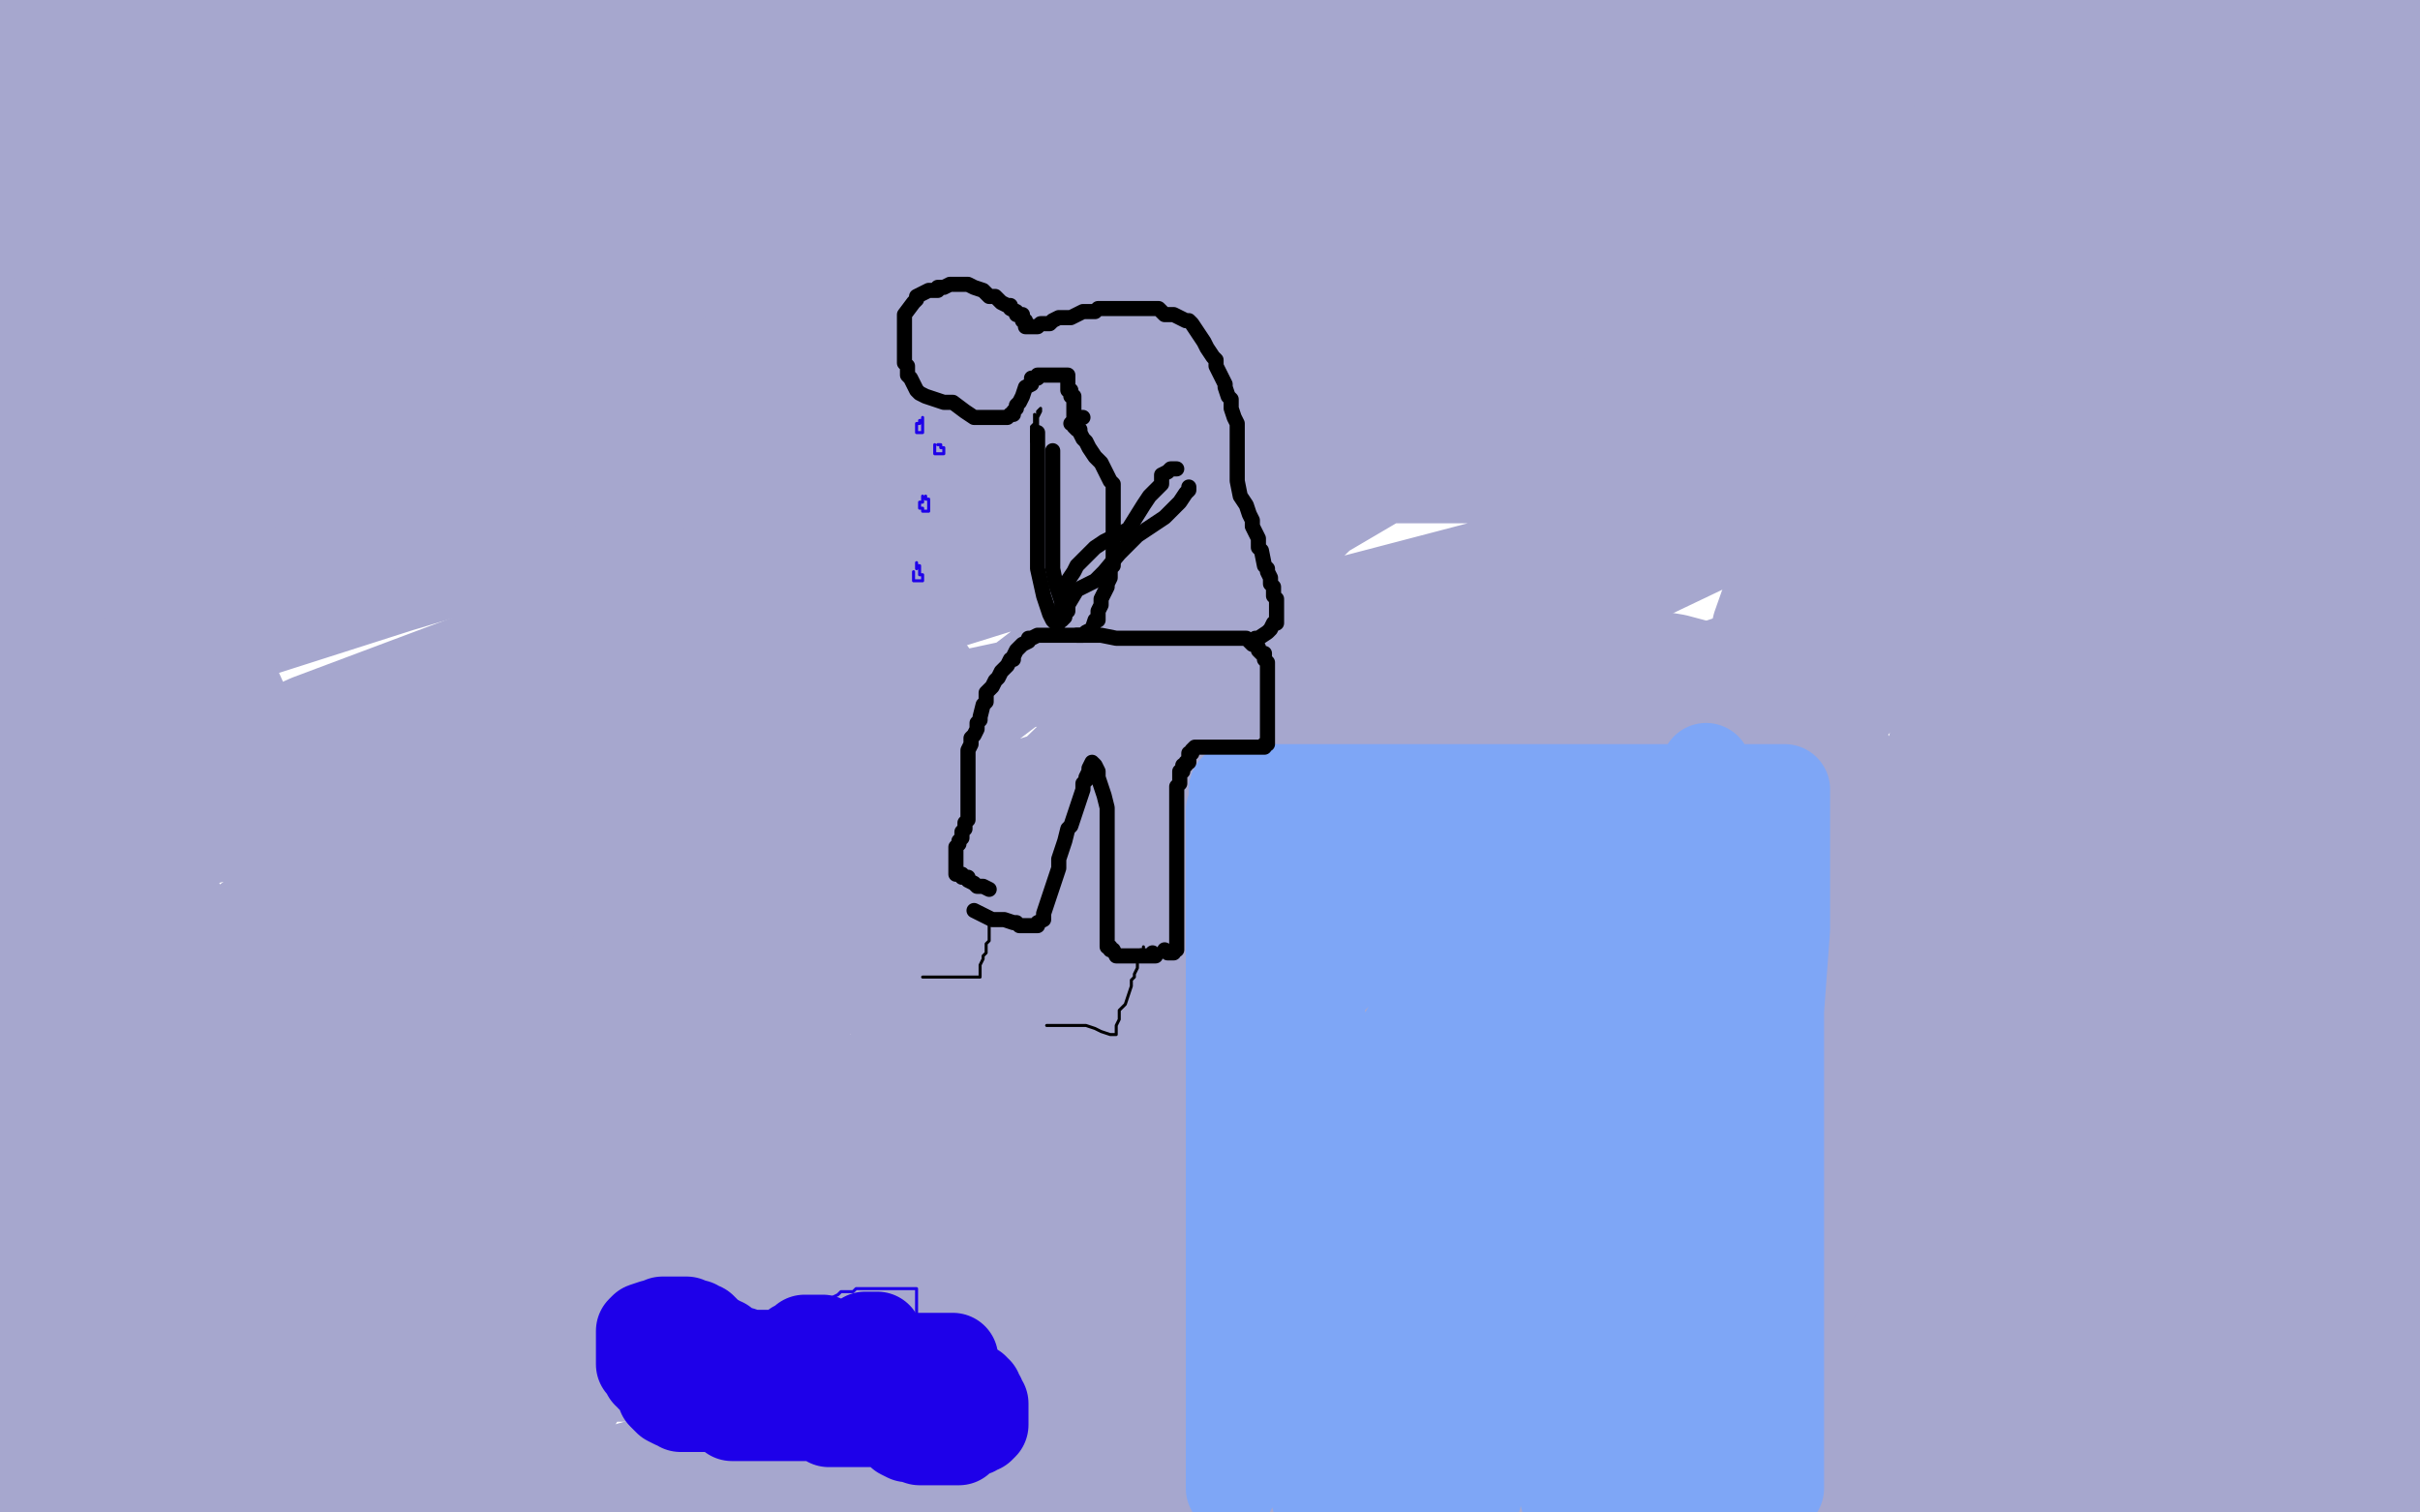 <?xml version="1.0" standalone="no"?>
<!DOCTYPE svg PUBLIC "-//W3C//DTD SVG 1.1//EN"
"http://www.w3.org/Graphics/SVG/1.1/DTD/svg11.dtd">

<svg width="800" height="500" version="1.1" xmlns="http://www.w3.org/2000/svg" xmlns:xlink="http://www.w3.org/1999/xlink" style="stroke-antialiasing: false"><desc>This SVG has been created on https://colorillo.com/</desc><rect x='0' y='0' width='800' height='500' style='fill: rgb(255,255,255); stroke-width:0' /><polyline points="754,287 749,287 749,287 737,287 737,287 714,286 714,286 636,286 636,286 542,286 542,286 500,286 500,286 438,305 438,305 420,313 402,329 398,340 398,344 399,346 416,346 462,329 504,301 590,241 652,172 670,142 674,119 651,108 612,108 500,133 437,170 345,259 303,333 301,355 309,359 406,337 465,316 521,295 607,238 633,215 641,190 607,170 497,158 425,158 292,196 245,226 216,268 229,282 255,285 365,275 519,236 591,212 692,159 702,131 689,122 589,111 465,142 402,176 293,259 242,301 239,307 242,308 310,289 371,268 498,207 614,132 662,92 662,84 620,73 562,73 395,84 256,152 213,195 183,246 199,264 230,266 337,260 462,220 526,199 612,158 612,144 586,135 436,135 232,164 132,194 13,232 33,245 88,245 263,242 361,221 510,182 574,158 574,156 538,154 477,154 327,182 218,217 178,233 179,233 191,233 283,209 344,190 469,148 572,113 590,107 584,105 472,106 363,113 105,127 140,166 258,145 488,100 584,82 687,50 688,44 663,44 508,44 285,71 190,84 52,116 22,125 13,128 58,128 238,122 345,101 537,60 650,29 659,26 632,26 451,36 331,50 91,81 172,120 372,81 406,70 423,64 432,56 429,55 397,54 283,54 95,60 318,96 380,93 418,88 426,86 391,86 338,86 219,86 114,86 86,86 77,86 88,83 114,75 211,62 318,38 359,28 375,23 360,23 312,24 190,24 74,24 21,24" style="fill: none; stroke: #a6a7ce; stroke-width: 30; stroke-linejoin: round; stroke-linecap: round; stroke-antialiasing: false; stroke-antialias: 0; opacity: 1.0"/>
<polyline points="705,33 707,33 707,33 710,33 710,33 717,33 717,33 721,33 721,33 724,33 724,33 726,33 726,33 729,33 729,33 734,33 734,33 752,33 773,33 778,32 785,28 785,26 784,24 779,23" style="fill: none; stroke: #a6a7ce; stroke-width: 30; stroke-linejoin: round; stroke-linecap: round; stroke-antialiasing: false; stroke-antialias: 0; opacity: 1.0"/>
<polyline points="779,23 774,22 762,20 743,20 729,20 693,20 657,20 635,20" style="fill: none; stroke: #a6a7ce; stroke-width: 30; stroke-linejoin: round; stroke-linecap: round; stroke-antialiasing: false; stroke-antialias: 0; opacity: 1.0"/>
<polyline points="635,20 634,20 638,20 653,20 672,20 714,20 734,20 767,20" style="fill: none; stroke: #a6a7ce; stroke-width: 30; stroke-linejoin: round; stroke-linecap: round; stroke-antialiasing: false; stroke-antialias: 0; opacity: 1.0"/>
<polyline points="767,20 782,20 783,20 780,20 772,20 753,20 717,20" style="fill: none; stroke: #a6a7ce; stroke-width: 30; stroke-linejoin: round; stroke-linecap: round; stroke-antialiasing: false; stroke-antialias: 0; opacity: 1.0"/>
<polyline points="717,20 612,20 553,20 465,20 446,20 450,20 455,18 467,16" style="fill: none; stroke: #a6a7ce; stroke-width: 30; stroke-linejoin: round; stroke-linecap: round; stroke-antialiasing: false; stroke-antialias: 0; opacity: 1.0"/>
<polyline points="467,16 483,15 498,15 524,15 535,15 526,15 499,15 454,15 396,15 277,15 210,15 203,14 208,14 225,14 297,14 372,14 406,14 435,14 436,14 432,14 398,14 373,14 355,14 354,15 360,15 372,15 427,15 469,16 558,16 616,16 627,16 626,16 559,16 501,16 321,16 155,15 97,15 19,13 2,12 1,11 5,10 53,10 109,10 233,10 352,10 399,10 445,10 447,10 438,10 370,10 251,10 193,10 84,10 39,10 36,10 39,10 47,10 99,10 138,10 227,10 308,10 338,10 366,10 367,10 366,10 314,10 275,10 236,10 155,10 97,10 84,8 82,8 113,8 157,8 304,8 481,8 558,8 688,8 780,8 799,11 796,11 792,11 787,12 783,12 778,12 773,13 772,13 770,13 768,13 766,13 764,13 763,13 762,13 763,13 763,13 764,13 764,13 766,13 766,13 769,13 769,13 771,13 771,13 774,13 774,13 780,12 780,12 788,12 788,12 793,12 798,14 790,34 790,31 790,27 790,25 790,23 792,23 792,22 791,20 791,19 790,18 790,17 790,16 789,16 789,15 789,14 789,13 789,11 789,10 791,9 791,8" style="fill: none; stroke: #a6a7ce; stroke-width: 30; stroke-linejoin: round; stroke-linecap: round; stroke-antialiasing: false; stroke-antialias: 0; opacity: 1.0"/>
<polyline points="793,8 793,9 793,9 793,10 793,10 793,12 793,12 794,18 794,18 794,22 798,34 799,44 799,49 799,62 799,74 799,78 799,85 799,90 799,91 798,94 796,98 795,99 793,105 790,111 790,115 790,126 790,141 790,148 790,167 790,187 790,198 790,221 790,246 790,259 790,280 789,292 788,298 788,310 788,320 788,324 788,333 788,340 787,343 787,349 787,356 787,359 786,369 786,379 786,384 786,394 786,410 786,417 786,432 786,440 786,442 786,445 786,448 786,450 786,454 786,456 786,461 785,466 785,467 785,468 785,469 785,471 785,473 785,474 785,475 785,476 785,477 785,478 785,479 785,480 785,481 785,483 786,487 786,489 786,492 787,493 787,494 787,495 787,496 788,496 788,497 789,497 790,497 791,497 788,497 783,497 776,497 769,497 764,497 753,497 744,497 741,497 737,497 736,497 734,497 732,497 729,497 720,497 706,497 699,497 681,497 667,497 658,497 639,497 621,497 611,497 594,497 575,497 563,496 539,496 515,496 502,496 481,496 462,496 452,496 430,494 411,494 400,494 380,494 359,494 351,494 333,494 325,494 307,494 290,494 281,494 264,494 250,494 244,494 232,494 218,494 211,494 197,494 189,494 186,494 182,494 175,492 169,490 166,490 159,490 154,490 150,490 141,489 133,486 114,480 95,479 88,479 79,479 73,479 72,479 70,479 68,479 66,480 60,482 53,485 49,485 43,486 39,487 37,488 36,488 36,489 35,490 32,490 27,492 24,492 18,492 13,492 11,492 8,492 2,492 183,479 177,479 171,479 164,479 153,479 149,479 148,479 149,480 150,481 152,483 155,487 157,491 159,492 159,493 160,493 160,494 160,495 160,496 159,497 157,497 156,497 156,498 154,499 69,483 70,484 73,485 76,486 80,487 82,487 84,488 85,488 86,488 86,489 91,490 93,490 99,490 102,490" style="fill: none; stroke: #a6a7ce; stroke-width: 30; stroke-linejoin: round; stroke-linecap: round; stroke-antialiasing: false; stroke-antialias: 0; opacity: 1.0"/>
<polyline points="99,490 97,491 95,491 93,491 89,491 85,491 84,491 83,491 76,490 72,488 60,484 49,480 45,477 40,476 38,475 37,475 35,475 33,474 31,473 28,472 21,471 18,471 14,471 14,472 14,473 13,473 13,475 13,476 13,477 13,475 13,473 13,470 13,466 11,460 9,456 6,446 5,442 2,435 2,429 2,427 2,422 0,417 0,415 0,410 0,403 0,400 0,394 0,388 0,384 0,377 0,368 0,363 0,356 0,347 0,341 4,326 6,314 6,308 7,299 8,293 9,291 9,282 9,269 9,263 9,252 12,243 12,240 14,231 16,219 17,212 20,202 24,193 25,188 27,180 31,171 33,164 34,150 34,143 34,131 34,121 34,118 34,111 34,101 34,90 34,83 31,75 31,69 31,64 31,58 31,54 31,48 29,41 28,38 27,34 26,32 26,31 25,30 24,30 21,28 18,27 16,26 14,25 13,25 12,27 11,32 9,37 6,47 3,63 3,71 3,89 3,98 2,116 1,136 1,145 1,159 1,164 1,180 1,193 1,210 1,219 1,238 1,255 1,262 1,274 1,281 1,295 1,314 1,325 1,351 1,355 1,362 1,365 1,377 1,385 1,401 3,409 4,411 4,414 4,418 5,422 6,432 9,441 10,445 10,446 12,449 15,454 19,460 23,463 27,466 33,466 36,466 38,466 45,464 52,462 56,461 63,458 70,458 85,458 96,462 130,472 146,476 181,484 217,492 236,497 686,493 687,492 687,491 688,491 689,491 696,489" style="fill: none; stroke: #a6a7ce; stroke-width: 30; stroke-linejoin: round; stroke-linecap: round; stroke-antialiasing: false; stroke-antialias: 0; opacity: 1.0"/>
<polyline points="742,479 742,478 739,477 723,472 681,466 639,466 556,466 464,466 373,466 331,466 275,466 249,463 246,463 250,463 265,465 297,466 333,466 446,466 574,466 643,466 767,466 409,411 370,411 358,409 356,408 356,407 362,407 399,407 425,407 478,407 506,413 514,414 514,415 519,416 533,416" style="fill: none; stroke: #a6a7ce; stroke-width: 30; stroke-linejoin: round; stroke-linecap: round; stroke-antialiasing: false; stroke-antialias: 0; opacity: 1.0"/>
<polyline points="574,419 571,419 571,419 559,419 559,419 538,419 538,419 507,419 405,419 344,419 186,421 94,432 87,435 86,435 128,435 172,435 289,435 411,435 466,435 531,437 547,438 548,438 537,438 485,438 446,438 338,438 262,439 250,444 257,447 325,453 384,453 514,453 627,453 661,453 670,454 643,454 598,454 482,454 407,454 393,454 389,454 408,449 439,449 531,445 615,430 639,421 647,418 617,417 559,417 374,417 219,417 180,417 164,418 189,418 230,418 349,418 482,418 540,418 627,418 638,421 633,423 545,423 359,415 268,415 162,415 149,411 160,410 253,407 327,407 513,405 635,403 652,403 654,403 586,407 420,409 340,409 226,409 204,409 201,407 257,403 315,401 489,401 638,401 688,401 716,403 702,409 583,409 484,409 293,409 230,409 180,409 195,402 237,401 381,401 560,401 632,401 694,401 690,403 665,405 521,405 328,405 242,405 139,405 133,404 153,397 270,395 455,395 613,395 663,395 687,395 673,397 632,397 466,397 369,397 220,397 180,397 182,398 232,398 343,395 415,393 526,393 558,393 549,393 527,393 435,393 393,393 356,390 354,386 373,378 457,351 576,332 638,328 698,315 703,312 696,310 609,310 443,310 357,310 227,310 135,310 123,310 127,309 199,307 262,307 428,307 588,307 649,307 716,307 720,307 709,307 613,316 468,349 396,364 283,378 244,378 243,378 253,374 275,367 352,349 427,340 458,330 507,312 535,300 540,293 541,282 530,276 493,276 461,276 398,305 371,330 320,400 284,453 281,465 281,468 306,449 334,418 391,337 431,261 441,233 450,203 451,199 450,199 431,227 408,266 347,360 285,422 273,431 271,433 271,426 287,373 297,342 316,280 316,243 311,227 299,210 286,208 281,217 256,296 213,421 187,470 19,96 20,96 22,96 23,96 24,95 25,91 27,76" style="fill: none; stroke: #a6a7ce; stroke-width: 30; stroke-linejoin: round; stroke-linecap: round; stroke-antialiasing: false; stroke-antialias: 0; opacity: 1.0"/>
<polyline points="27,49 27,52 27,52 27,62 27,62 27,77 27,93 27,118 27,171 27,196 30,230 35,244 35,240 35,225 35,205 35,174 35,135 35,63 38,37 43,1 64,56 64,55 64,56 63,56 61,56 58,57" style="fill: none; stroke: #a6a7ce; stroke-width: 30; stroke-linejoin: round; stroke-linecap: round; stroke-antialiasing: false; stroke-antialias: 0; opacity: 1.0"/>
<polyline points="54,61 55,61 55,61 56,61 56,61 61,60 70,59 83,59 98,57 121,56 130,55 136,54 134,54 126,55 118,58 96,73 81,82 64,93 64,95 68,92 81,84 101,72 141,49 168,33 172,30 172,29 168,29 138,29 87,46 65,52 48,60 46,61 47,61 74,61 137,59 167,50 212,37 224,33 223,33 213,33 167,37 133,37 83,45 69,49 69,51 91,58 163,58 207,58 277,58 303,56 302,56 294,56 257,56 229,56 184,56 149,56 122,56 110,56 98,56 97,56 99,56 110,56 138,52 170,41 183,37 193,33 194,32 195,32 195,31 206,28 221,27 226,27 228,26 226,26 221,26 209,26 191,26 182,27 169,38 169,49 204,62 243,73 318,73 346,73 389,73 394,72 390,72 359,72 289,72 242,72 153,72 84,72 61,72 45,76 46,76 61,77 107,70 143,59 222,33 273,16 299,8 303,5 305,4 300,5 293,8 281,13 266,19 242,30 228,39 220,48 220,49 222,49 227,47 239,45 259,42 277,40 306,31 311,29 304,29 285,30 202,50 102,85 65,99 41,117 40,126 40,128 42,130 63,129 83,124 131,109 174,94 189,89 196,85 189,85 175,90 131,108 107,119 74,131 67,134 63,135 67,135 78,135 93,135 138,123 189,105 217,97 224,93 224,92 217,96 169,125 134,148 86,181 65,202 63,204 62,204 66,201 75,192 96,170 113,147 121,136 128,127 128,126 125,126 109,132 55,152 0,165 136,169 125,173 115,175 109,177 107,177 111,173 119,170 125,167" style="fill: none; stroke: #a6a7ce; stroke-width: 30; stroke-linejoin: round; stroke-linecap: round; stroke-antialiasing: false; stroke-antialias: 0; opacity: 1.0"/>
<polyline points="152,153 154,150 154,150 157,148 157,148 153,148 145,154 135,161 122,168 112,176 97,189 95,192 98,189 109,181 123,170 151,150 163,141 182,127 195,122 197,122 197,123 197,127 197,139 181,154 169,162 148,177 145,185 148,185 153,185 171,170 191,154 199,147 209,136 216,133 235,132 259,138 269,141 278,143 279,144 279,147 271,163 257,185 250,195 246,201 247,201 252,201 264,197 292,188 307,183 334,175 351,168 353,167 352,167 350,167 345,167 334,167 296,174 263,185 205,193 191,193 184,193 186,193 198,193 220,193 251,193 312,193 343,193 386,193 395,190 395,189 378,189 342,189 314,189 249,189 158,217 102,238 18,276 85,262 82,267 79,271 76,273 75,273 70,277 59,280 55,281 52,281 51,281 49,280 45,270 44,264 43,263 43,261 43,265 43,265 49,275 49,275 54,286 54,286 60,301 60,301 73,340 73,340 83,391 83,391 83,417 83,417 83,459 83,476 83,478 83,471 76,451 73,427 73,400 70,365 58,324 34,248 19,205 16,195 13,189 12,189 12,207 19,225 39,297 55,374 57,400 57,426 57,432 57,427 57,418 57,409 57,395 57,380 57,334 57,284 57,267 57,248 57,247 57,252 57,266 57,290 58,352 58,416 58,441 58,472 58,474 58,472 58,463 54,449 49,435 37,385 19,324 9,296 8,274 8,267 8,269 8,280 14,304 17,333 22,385 30,413 32,418 33,419 33,417 33,411 33,402 33,375 33,336 33,319 33,302 33,300 33,307 37,329 44,362 55,432 55,474 57,483 60,493 60,491 60,481 59,466 59,448 59,425 55,398 50,362 50,354 49,354 47,357 44,366 37,388 32,405 32,414 31,431 30,438 30,439 30,437 28,431 26,423 25,416 25,395 29,384 61,347 86,330 134,297 159,276 164,268 165,264 158,261 149,259 125,259 100,278 87,315 80,397 83,460 88,467 94,467 109,451 122,431 138,383 152,340 157,321 157,297 155,292 154,292 146,308 122,379 109,420 94,461 94,466 95,466 105,455 128,425 143,401 166,338 180,288 181,268 179,251 169,249 157,253 117,293 72,374 60,406 56,429 57,429 63,429 95,412 137,375 153,352 167,317 167,298 161,290 140,286 100,291 74,310 36,375 28,417 30,426 34,429 53,424 68,415 95,392 112,363 116,353 117,339 111,337 100,337 63,351 17,394 11,409 14,426 42,433 64,433 133,426 197,406 226,395 252,378 255,365 250,360 221,356 162,356 124,366 57,411 44,450 52,467 97,486 125,486 205,486 289,462 343,432 354,415 355,393 332,374 295,361 193,349 92,364 52,381 8,416 3,427 10,443 52,450 91,450 176,443 249,418 276,402 286,381 278,360 269,351 230,331 175,325 146,327 91,378 59,463 59,496 239,313 235,302 231,295 226,290 219,288 206,288 198,288 182,293" style="fill: none; stroke: #a6a7ce; stroke-width: 30; stroke-linejoin: round; stroke-linecap: round; stroke-antialiasing: false; stroke-antialias: 0; opacity: 1.0"/>
<polyline points="160,329 157,341 157,341 155,354 155,354 155,368 155,368 160,388 160,388 172,393 172,393 179,393 205,378 235,333 252,306 267,265 272,248 272,246 268,246 251,255 240,269 205,326 165,392 154,423 147,456 149,464 151,464 163,455 185,422 196,403 207,373 211,360 207,360 196,365 186,374 176,390 164,420 164,429 165,433 169,435 176,437 192,443 207,450 214,452 222,455 225,455 226,455 221,455 211,455 199,455 190,455 181,455 178,455 183,455 198,455 219,455 247,455 277,455 316,455 394,455 472,455 505,455 546,458 567,464 570,464 573,465 574,465 579,465 584,465 606,465 620,465 643,465 657,465 660,465 664,465 673,465 680,465 694,465 703,465 705,465 709,462 715,459 720,457 728,453 733,449 734,448 736,447 738,447 739,447 743,447 744,447 744,449 746,455 749,464 751,469 752,473 753,476 754,477 754,478 756,480 758,481 761,483 763,483 764,483 765,482 766,477 768,475 770,470 771,467 771,464 771,461 771,460 772,460 772,458 772,457 772,453 772,450 772,445 772,440 772,432 769,426 766,416 764,411 762,405 761,400 761,398 761,393 761,389 760,387 759,382 758,377 757,373 753,364 750,355 749,351 747,343 745,337 745,335 744,329 743,324 743,320 743,307 743,304 743,298 743,284 753,255 756,245 771,219 782,199 786,190 791,175 792,171 792,168 792,165 792,162 792,160 792,153 792,140 792,133 792,119 795,110 796,100 798,93 798,90 798,83 798,78 795,71 794,66 793,60 793,57 793,52 793,49 793,48 791,43 789,41 788,40 787,40 786,40 785,42 781,46 776,53 774,57 771,63 771,69 771,73 774,84 784,101 789,109 794,123 798,134 799,141 765,147 766,145 768,147 768,147 770,157 770,157 771,170 771,170 771,183 771,183 771,198 771,198 772,229 772,229 776,245 776,245 776,270 776,270 776,281 776,300 776,313 776,318 776,324 776,328 776,332 776,337 776,348 776,356 776,372 776,381 775,383 774,386 773,387 773,386 773,384 773,381 773,377 773,358 774,343 776,284 776,198 776,159 776,108 782,82 784,72 785,55 785,43 785,39 785,37 785,32 784,29 783,25 781,22 780,19 780,18 779,24 777,36 772,50 767,67 766,81 766,94 764,122 762,146 760,178 760,186 761,182 761,171 761,157 761,119 757,70 749,47 740,21 733,9 730,7 724,6 718,17 711,36 703,108 701,183 701,203 704,212 705,212 705,201 705,190 705,160 706,113 709,89 709,58 709,42 709,41 707,40 700,50 695,62 675,112 659,162 656,175 656,185 657,185 661,181 674,160 685,125 688,108 693,82 694,70 693,66 685,65 656,81 637,107 593,173 581,207 584,213 592,214 611,196 621,181 639,146 645,121 645,113 632,98 608,94 594,94 561,111 536,127 534,130 538,130 549,127 564,122 583,117 626,102 647,94 651,92 651,87 644,82 638,78 630,73 631,73 634,73 640,73 647,73 659,70 664,68 679,64 697,60 705,60 719,60 721,59 722,58 722,57 723,57 723,61 723,72 723,87 723,104 734,143 743,170 745,177 745,184 741,190 740,193 738,195 738,191 738,177 738,164 731,133 723,106 721,95 721,78 721,71 721,64 721,63 720,63 720,66 720,94 727,120 745,164 756,192 761,204 764,215 766,218 767,218 767,214 767,200 767,184 757,130 738,81 725,59 708,34 697,23 694,22 692,22 692,25 692,36 702,72 722,128 728,156 740,215 751,267 756,282 761,292 762,292 762,285 762,254 753,195 748,168 740,139 734,122 733,120 730,119 729,119 727,120 726,132 726,187 726,262 726,295 728,322 729,326 736,316 736,311 736,309 736,308 736,307 739,305 742,304" style="fill: none; stroke: #a6a7ce; stroke-width: 30; stroke-linejoin: round; stroke-linecap: round; stroke-antialiasing: false; stroke-antialias: 0; opacity: 1.0"/>
<polyline points="757,293 758,293 758,293 759,296 764,312 767,321 768,343 768,362 769,365 769,364 769,361 769,354 769,344 767,331 766,314 758,266 748,237 726,190 700,155 690,150 683,148 681,148 680,148 678,156 678,163 678,166 678,172 682,182 691,187 712,195 723,195 725,195 724,194 722,194 717,194 713,195 706,205 688,230 668,249 664,251 664,249 664,243 664,234 664,217 664,200 664,195 664,188 666,184 666,182 668,182 667,182 665,186 655,214 645,248 640,262 637,274 638,274 639,270 641,264 643,259 644,250 644,230 644,215 644,210 640,206 628,206 620,206 599,218 583,241 579,254 579,257 588,259 593,259 618,259 646,259 657,255 672,246 676,238 678,235 679,227 679,221 679,218 674,213 664,213 658,213 644,228 639,247 639,252 639,254 640,254 642,255 646,257 665,260 695,258 715,251 741,239 746,226 746,220 737,210 717,202 707,201 693,204 683,223 678,248 678,257 678,268 678,270 680,272 681,272 682,272 682,271 683,267 685,263 690,249 695,235 697,228 698,214 696,202 691,197 682,191 680,191 681,199 686,214 691,231 696,248 706,273 708,280 713,288 715,290 715,287 715,280 715,272 715,262 715,254 715,247 712,234 709,231 705,231 701,231 686,234 672,254 665,271 658,298 658,310 658,312 658,313 656,310 646,305 629,296 564,275 522,259 444,235 395,220 384,216 381,215 395,213 418,213 479,213 536,215 554,218 569,222 567,222 562,222 553,222 543,222 516,223 502,228 475,238 472,242 484,242 501,242 546,242 582,242 595,242 609,247 611,250 611,257 598,265 587,269 564,276 559,278 559,276 559,273 560,270 562,268 564,263 564,252 564,246 564,238 555,232 546,230 509,229 443,246 405,264 342,302 311,318 308,319 309,319 314,319 327,322 371,331 424,331 441,331 463,323 468,317 467,316 436,310 363,305 321,305 268,305 246,305 244,306 244,310 258,318 275,324 329,327 377,327 405,327 408,327 403,327 387,327 356,327 289,327 267,327 257,327 258,326 262,325 274,324 306,324 320,324 342,324 350,324 365,324 413,324 491,322 530,322 583,322 605,322 606,322 602,327 578,335 556,341 497,342 419,342 377,342 326,345 318,348 318,349 326,352 341,352 409,352 487,352 548,352 580,352 586,353 583,353 571,353 554,353 507,353 484,353 463,353 463,354 468,354 490,354 524,354 602,354 668,354 685,358 689,362 664,367 630,367 553,367 483,367 466,367 454,367 460,367 479,370 509,377 540,377 571,377 610,377 629,377 630,377 623,377 576,377 537,377 459,377 421,377 412,377 411,377 420,377 441,377 516,377 594,377 624,377 652,377 650,377 638,377 597,377 583,377 578,375 598,362 633,350 645,347 663,338 677,336 697,336 717,336 727,335 738,330 741,322 741,320 739,319 734,319 730,324 728,336 728,354 728,363 725,383 716,397 714,401 712,403 712,398 712,390 712,380 712,372 712,357 712,350 712,341 712,340 714,345 718,357 723,373 735,408 739,429 743,436 745,439 746,435 747,428 747,419 747,409 747,400 747,390 746,379 744,376 742,380 741,391 741,408 741,427 741,459 742,473 740,468 737,461 727,447 715,431 707,417 697,405 680,389 676,386 672,384 671,384 671,387 671,395 671,422 671,434 671,455 671,464 670,464 670,462 670,456 673,443 683,416 687,400 695,370 697,359 697,358 696,362 693,374 690,391 690,425 690,452 690,460 692,463 693,463 694,461 695,455 695,436 696,426 696,400 696,382 696,379 696,377 694,377 690,384 687,396 675,430 669,445 661,463 661,466 661,464 662,459 665,453 667,446 669,438 670,422 670,417 668,417 665,417 653,421 645,426 629,437 625,445 625,446 627,446 629,446 632,446 635,443 639,442 644,442 646,442 649,442 649,444 650,447 650,450 651,452" style="fill: none; stroke: #a6a7ce; stroke-width: 30; stroke-linejoin: round; stroke-linecap: round; stroke-antialiasing: false; stroke-antialias: 0; opacity: 1.0"/>
<polyline points="407,492 407,490 407,490 407,485 407,485 407,480 407,480 407,472 407,472 407,447 407,447 407,435 407,435 407,412 407,412 407,392 407,392 407,368 407,361 407,352 407,342 407,339 407,329 407,317 407,311 407,299 407,289 407,285 407,280 407,276 407,273 407,271 407,268 408,267 408,265 408,264 408,263 408,262 408,261 409,261 410,261 416,261 425,261 436,261 448,261 462,261 480,261 520,261 550,261 562,261 579,261 587,261 589,261 590,261 590,263 590,266 590,270 590,275 590,282 590,299 590,307 588,334 588,363 588,378 588,399 588,416 588,425 588,441 588,458 588,469 588,484 588,492 582,496 581,493 581,490 581,487 581,483 581,471 581,465 581,451 581,443 581,437 581,427 581,411 581,401 581,381 581,363 581,355 581,342 581,331 581,324 581,314 580,311 580,319 580,333 580,349 580,369 580,386 580,403 580,438 580,445 580,448 580,449 580,448 580,438 580,423 580,408 576,361 570,339 560,303 555,283 555,280 555,279 555,284 555,293 555,305 555,320 555,333 555,363 555,376 555,396 555,404 555,403 555,397 555,382 555,366 555,346 555,312 551,288 550,280 549,276 549,280 549,287 549,293 549,296 550,299 551,299 552,299 554,297 558,285 563,268 564,261 564,254 564,257 564,262 564,270 562,279 560,286 557,295 557,297 557,296 557,294 559,291 561,290 562,290 559,290 554,290 551,290 548,290 543,290 540,290 527,290 505,283 488,277 482,275 477,274 469,274 465,274 461,274 459,274 458,274 457,274 456,274 455,274 452,274 450,274 447,274 441,274 438,274 428,274 421,274 421,275 421,276 421,277 421,278 421,280 422,281 424,288 425,297 427,303 430,314 431,317 434,327 438,343 438,353 444,385 445,393 448,399 448,407 448,419 448,425 448,438 448,450 448,455 448,458 448,461 448,464 446,474 444,482 442,487 440,495 440,498 440,499 439,499 438,499 437,499 436,499 436,498 434,490 432,482 424,461 421,449 421,441 421,427 421,408 421,400 421,380 421,365 421,359 421,351 419,344 418,341 417,336 414,329 413,326 413,324 413,322 413,325 413,328 416,331 417,333 418,333 420,333 423,333 427,332 432,330 441,323 446,318 448,317 450,316 456,316 463,316 477,316 487,315 489,314 488,312 486,308 481,304 472,298 461,293 448,288 435,286 435,288 435,290 435,292 440,295 452,296 456,296 467,296 474,296 488,296 494,296 494,295 492,295 490,295 489,295 485,298 485,305 486,319 499,326 503,327 508,327 510,324 510,321 512,318 515,315 519,314 525,311 526,311 526,314 524,324 521,333 520,343 516,354 514,363 513,374 513,375 513,369 513,361 513,349 513,337 513,326 513,314 513,320 513,340 513,371 513,410 513,477 518,497 518,485 518,466 518,433 518,421 518,419 518,423 518,436 525,458 535,484 549,499 549,478 549,445 549,417 549,389 550,371 557,353 557,357 557,370 557,388 557,444 557,483 557,494 557,497 557,484 553,470 545,442 535,414 516,355 516,323 516,314 516,305 516,304 516,311 518,325 536,378 547,409 558,448 559,466 559,469 559,470 560,470 560,465 558,456 557,431 557,416 557,386 557,373 557,375 556,383 553,400 547,428 539,451 538,464 538,462 538,450 538,440 537,413 531,397 528,378 521,352 518,342 514,334 513,341 508,357 497,388 474,458 469,475 462,495 458,493 458,473 458,445 458,420 458,380 458,368 459,360 462,352 463,358 463,369 464,384 469,406 472,427 475,440 476,460 476,463 477,463 477,462 478,446 478,434 478,400 478,363 478,345 478,342 478,347 478,359 478,374 478,393 478,413 478,426 478,444 478,438 478,430 478,418 478,404 478,390 478,353 478,338 478,322 478,321 478,326 478,332 478,346 478,350 478,357 476,360 474,361 471,361 471,360 471,358 471,357 470,354 469,351 468,348 467,346 465,341 469,342 481,346 495,350 510,352 524,352 543,352 547,352 547,353 548,353 548,351 549,348 549,344 549,338 549,336 549,334 549,329 550,326 550,321 550,318 550,319 549,321 547,325 542,331 535,339 526,347 510,364 501,377 500,380 497,388 493,404 492,415 487,441 485,464 483,471 484,471 484,468 484,463 484,458 484,455 484,460 484,469 484,474 484,480 484,484 485,487 486,493 486,494 487,494 488,492 488,486 488,476 488,480 488,486 488,491 488,494 488,495 488,493 488,490 488,488 488,487 488,486 488,488" style="fill: none; stroke: #7ea6f6; stroke-width: 30; stroke-linejoin: round; stroke-linecap: round; stroke-antialiasing: false; stroke-antialias: 0; opacity: 1.0"/>
<polyline points="322,301 324,302 324,302 326,303 326,303 328,304 328,304 331,304 331,304 332,304 332,304 335,305 335,305 336,305 336,305 337,306 337,306 338,306 340,306 341,306 342,306 343,306 343,305 345,304 345,302 346,299 348,293 350,287 350,284 352,278 353,274 354,273 355,270 356,267 357,264 358,261 358,259 359,258 359,257 360,255 360,254 361,252 362,253 363,255 363,257 364,260 365,263 366,267 366,271 366,274 366,278 366,280 366,284 366,289 366,293 366,295 366,297 366,299 366,300 366,302 366,303 366,305 366,308 366,311 366,312 366,313 367,313 367,314 368,314 369,316 371,316 375,316 376,316 377,316 378,316 379,316 381,316 382,316 381,315" style="fill: none; stroke: #000000; stroke-width: 5; stroke-linejoin: round; stroke-linecap: round; stroke-antialiasing: false; stroke-antialias: 0; opacity: 1.0"/>
<polyline points="385,314 386,315 386,315 387,315 387,315 388,315 388,314 389,314 389,313 389,311 389,310 389,308 389,307 389,306 389,304 389,301 389,300 389,299 389,298 389,297 389,296 389,295 389,294 389,290 389,289 389,288 389,286 389,284 389,283 389,280 389,277 389,275 389,273 389,270 389,267 389,265 389,263 389,260 390,259 390,258 390,257 390,256 390,255 391,255 391,253 392,253 392,252 393,252 393,251 393,250 393,249 394,249 394,248 395,247 396,247 397,247 398,247 399,247 400,247 401,247 403,247 407,247 408,247 409,247 410,247 411,247 412,247 413,247 414,247 415,247 416,247 417,247 418,247 418,246 419,246 419,245 419,243 419,241 419,239 419,238 419,235 419,234 419,233 419,231 419,230 419,229 419,227 419,226 419,223 419,221 419,220 419,219 418,218 418,217 418,216 417,216 416,215 416,214 415,213 414,213 413,212 412,211 410,211 408,211 406,211 404,211 403,211 402,211 401,211 400,211 397,211 393,211 392,211 389,211 387,211 384,211 380,211 378,211 377,211 374,211 371,211 369,211 364,210 361,210 359,210 356,210 352,210 351,210 348,210 346,210 345,210 343,210 341,211 340,211 340,212 338,213 337,214 336,215 335,217 335,218 334,218 333,220 332,221 331,222 330,224 329,225 328,227 326,229 326,230 326,231 326,232 325,233 324,237 324,238 323,239 323,241 322,243 321,244 321,246 320,248 320,249 320,251 320,253 320,254 320,256 320,258 320,259 320,260 320,261 320,262 320,263 320,264 320,266 320,267 320,268 320,269 320,270 320,271 319,272 319,274 318,275 318,277 317,278 317,279 316,280 316,282 316,283 316,284 316,285 316,286 316,287 316,288 316,289 318,289 318,290 319,290 320,290 320,291 322,292 323,293 325,293 327,294" style="fill: none; stroke: #000000; stroke-width: 5; stroke-linejoin: round; stroke-linecap: round; stroke-antialiasing: false; stroke-antialias: 0; opacity: 1.0"/>
<polyline points="356,210 357,210 357,210 358,210 358,210 359,209 359,209 361,208 361,208 362,205 362,205 363,205 363,205 363,202 363,202 364,200 364,198 365,196 366,194 366,193 367,191 367,188 368,187 368,186 368,184 368,182 368,180 368,178 368,177 368,176 368,175 368,174 368,173 368,172 368,171 368,170 368,169 368,168 368,167 368,166 368,165 368,164 368,163 368,160 367,159 366,157 365,155 364,153 362,151 360,148 359,146 358,145 357,143 357,142 356,142 355,141 355,140 354,140" style="fill: none; stroke: #000000; stroke-width: 5; stroke-linejoin: round; stroke-linecap: round; stroke-antialiasing: false; stroke-antialias: 0; opacity: 1.0"/>
<polyline points="389,155 388,155 388,155 387,155 387,155 386,156 386,156 384,157 384,157 384,160 384,160 380,164 380,164 378,167 378,167 373,175 365,179 362,181 359,184 356,187 355,189 353,192 353,195 353,196 353,198 353,199 353,200 353,201 353,202 352,202 352,203 352,204 351,205 350,205 350,206 349,206 348,205 347,203 346,200 345,197 343,188 343,184 343,174 343,170 343,165 343,161 343,159 343,156 343,152 343,151 343,150 343,149 343,148 343,146 343,145 343,144 343,143" style="fill: none; stroke: #000000; stroke-width: 5; stroke-linejoin: round; stroke-linecap: round; stroke-antialiasing: false; stroke-antialias: 0; opacity: 1.0"/>
<polyline points="393,161 393,162 393,162 392,163 392,163 390,166 390,166 389,167 389,167 385,171 385,171 379,175 379,175 376,177 376,177 370,183 365,189 362,192 356,195 353,200 352,202 351,203 351,202 351,199 350,196 349,193 348,188 348,184 348,175 348,167 348,164 348,159 348,157 348,155 348,153 348,152 348,151 348,150 348,149" style="fill: none; stroke: #000000; stroke-width: 5; stroke-linejoin: round; stroke-linecap: round; stroke-antialiasing: false; stroke-antialias: 0; opacity: 1.0"/>
<polyline points="358,138 357,138 357,138 356,138 356,138 355,138 355,138 355,137 355,136 355,135 355,134 355,133 355,132 355,131 354,131 354,130 354,129 353,129 353,128 353,127 353,126 353,125 353,124 352,124 351,124 350,124 348,124 347,124 346,124 344,124 343,124 343,125 341,125 341,127 339,128 338,131 337,133 336,134 336,135 335,136 335,137 334,137 333,138 332,138 331,138 329,138 327,138 326,138 324,138 322,138 319,136 315,133 312,133 306,131 304,130 303,129 302,127 301,125 300,124 300,123 300,121 299,120 299,118 299,116 299,115 299,113 299,112 299,110 299,108 299,105 299,104 302,100 303,99 303,98 305,97 307,96 308,96 309,96 310,96 310,95 312,95 314,94 316,94 318,94 320,94 322,95 325,96 327,98 329,98 331,100 333,101 334,101 334,102 336,103 336,104 337,104 338,104 338,105 338,106 339,106 339,108 340,108 341,108 342,108 343,108 344,107 345,107 346,107 347,107 348,106 350,105 352,105 354,105 358,103 361,103 362,103 363,102 364,102 366,102 369,102 370,102 372,102 374,102 375,102 377,102 379,102 380,102 383,102 385,104 388,104 390,105 392,106 393,106 394,107 396,110 398,113 399,115 401,118 402,119 402,121 404,125 405,127 405,128 406,131 407,132 407,135 408,138 409,140 409,143 409,148 409,149 409,153 409,157 409,159 410,164 412,167 413,170 414,172 414,174 415,176 416,178 416,181 417,182 418,187 419,188 419,189 420,191 420,192 420,193 421,194 421,195 421,196 421,197 422,198 422,199 422,200 422,201 422,203 422,204 422,205 422,206 421,206 420,208 419,209 416,211 415,211 415,212" style="fill: none; stroke: #000000; stroke-width: 5; stroke-linejoin: round; stroke-linecap: round; stroke-antialiasing: false; stroke-antialias: 0; opacity: 1.0"/>
<polyline points="305,139 304,139 304,139 304,140 304,140 303,140 303,140 303,141 303,142 303,143 304,143 305,143 305,142 305,141 305,140 305,139 305,138" style="fill: none; stroke: #1e00e9; stroke-width: 1; stroke-linejoin: round; stroke-linecap: round; stroke-antialiasing: false; stroke-antialias: 0; opacity: 1.0"/>
<polyline points="309,147 309,148 309,148 309,149 309,149 309,150 310,150 311,150 312,150 312,149 312,148 311,148 311,147 310,147" style="fill: none; stroke: #1e00e9; stroke-width: 1; stroke-linejoin: round; stroke-linecap: round; stroke-antialiasing: false; stroke-antialias: 0; opacity: 1.0"/>
<polyline points="305,164 305,165 305,165 305,166 305,166 304,166 304,166 304,167 304,167 304,168 305,168 305,169 306,169 307,169 307,168 307,167 307,166 307,165 306,165 306,164" style="fill: none; stroke: #1e00e9; stroke-width: 1; stroke-linejoin: round; stroke-linecap: round; stroke-antialiasing: false; stroke-antialias: 0; opacity: 1.0"/>
<polyline points="302,189 302,191 302,191 302,192 303,192 304,192 305,192 305,191 305,190 304,190 304,189 304,188 304,187 303,187 303,186 303,187 303,188" style="fill: none; stroke: #1e00e9; stroke-width: 1; stroke-linejoin: round; stroke-linecap: round; stroke-antialiasing: false; stroke-antialias: 0; opacity: 1.0"/>
<polyline points="269,476 268,476 268,476 266,476 266,476 264,476 264,476 261,476 261,476 259,474 259,474 255,472 255,472 252,470 252,470 250,469 250,469 248,467 244,465 243,463 240,462 239,461 238,461 238,460 238,458 238,457 238,456 238,455 241,455 242,454 244,454 245,454 246,454 249,454 252,454 253,454 254,454 256,454 257,454 260,454 263,454 264,454 265,454 266,453 267,452 268,448 270,446 270,444 271,440 272,436 273,435 274,431 275,430 275,429 277,428 278,427 279,427 281,427 282,427 283,426 289,426 297,426 300,426 303,426 303,427 303,428 303,430 303,432 303,435 303,437 303,440 303,441 303,444 303,446 303,447 303,450 303,452 303,453 303,455 303,456 302,456 302,457 302,458 302,459 302,460 303,461 304,462 306,463 309,464 309,465 310,465 310,466 310,468 310,469 310,470 310,471 310,473 309,474 309,475 308,476 308,477 307,477 306,477 305,477 303,478 302,479 300,479 298,479 297,479 296,479 295,479 294,479 293,479 291,479 289,479 288,479 287,479 286,479 285,479 284,479 283,479 282,479 281,479 279,479 278,479 277,479 276,479 275,479 274,479 273,479 272,479 271,479 270,479 269,479 269,478 268,478 267,478 267,477 267,476 266,476" style="fill: none; stroke: #1e00e9; stroke-width: 1; stroke-linejoin: round; stroke-linecap: round; stroke-antialiasing: false; stroke-antialias: 0; opacity: 1.0"/>
<polyline points="284,461 284,462 284,462 284,461 284,460 284,459 284,458 284,457 284,456 284,455 284,454 284,453 284,452 284,451 284,450 284,449 284,448 284,447 284,446 285,446 285,445 286,445 287,445 287,444 288,444 288,443 289,443 289,442 290,442 289,442 288,442 287,442 286,442 286,443 286,444 285,445 285,446 284,447 284,448 284,449 284,450 284,451 284,452 283,454 283,455 283,456 284,456 285,456 285,457 286,457 286,458 287,458 287,459 287,460 287,461 288,461 288,462 289,462 289,463 290,463 291,463 292,463 292,464 292,465 293,465 293,466 294,466 294,467 294,468 293,468 292,469 292,470 291,470 290,470 288,470 287,470 285,470 284,470 283,470 281,470 280,470 279,470 278,470 277,470 276,470 275,470 274,470 274,469 272,468 272,467 270,467 270,466 270,465 269,465 268,464 267,463 267,462 266,462 266,461 265,461 264,461 263,461 262,461 261,461 260,461 259,461 258,461 257,461 256,461 256,462 256,463 255,464 255,465 255,466 255,467 254,467 253,467 253,468 252,468 251,468 250,468 249,468 247,468 246,468 245,468 244,468 243,468 242,468 242,467 240,466 239,465 238,464 237,463 237,462 235,460 234,458 233,457 232,457 231,457 231,456 231,455 231,454 231,452 231,451 231,449 232,449 233,449 234,449 235,449 236,449 237,449 238,449 239,449 240,449 242,449 243,449 243,450 245,450 246,451 247,451 248,451 248,452 250,453 251,453 252,454 253,454 254,454 255,454 256,455 257,455 258,455 259,455 260,455 261,455 262,454 263,454 264,453 265,453 266,453 267,453 268,452 270,452 271,451 272,450 273,450 274,450 275,450 276,450 277,450 279,450 282,450 286,450 287,450 288,450 289,450 290,449 292,449 295,450 296,450 297,450 298,450 298,451 299,453 300,453 300,454 301,455 301,456 302,457 303,458 304,458 305,459 306,459 307,459 308,459 310,459 311,459 312,459 314,459 315,459 316,459 317,459 320,459 322,459 322,460 323,460 323,461 323,462 324,462 324,463 325,464 325,465 325,466 325,467 325,468 325,469 325,470 325,471 324,472 323,472 322,473 319,474 318,475 317,476 315,476 314,476 313,476 310,476 309,476 306,476 304,476 301,475 300,475 298,474 296,472 294,471 292,470 290,469 288,468 287,468 286,468 284,468 281,468 279,468 277,468 275,468 274,468 273,468 272,468 271,468 269,468 267,468 266,468 265,468 264,468 262,468 261,468 259,468 258,468 256,468 255,468 252,468 250,468 248,467 247,467 245,466 243,466 238,465 234,465 231,465 227,465 225,465 224,464 223,464 221,463 220,462 219,461 219,460 218,458 215,455 215,454 214,454 214,453 212,451 212,450 212,448 212,445 212,443 212,442 212,441 212,440 213,439 216,438 217,438 219,437 220,437 222,437 224,437 227,437 228,438 230,438 231,439 232,439 234,441 235,442 237,443 237,444 239,444 240,445 241,446 243,447 245,447 246,448 248,448 250,448 253,448 254,448 257,448 258,448 259,448 260,447 261,447 262,446 263,445 264,445 265,445 265,444 266,444 266,443 267,443 268,443 269,443 270,443 272,443 273,444 274,444 275,444 276,445 277,445 278,445 279,446 280,447 281,447 282,448 282,449 283,450 284,450 286,451 287,451 288,451 289,451 290,451 291,451 292,451 293,451 294,451 295,451 296,451 297,451 299,451 299,450 300,450 300,449 301,449 302,449 303,449 304,449 305,449 306,449 307,449 308,449 309,449 310,449 311,449 312,449 313,449 314,449 315,449 315,450" style="fill: none; stroke: #1e00e9; stroke-width: 30; stroke-linejoin: round; stroke-linecap: round; stroke-antialiasing: false; stroke-antialias: 0; opacity: 1.0"/>
<polyline points="327,305 327,307 327,307 327,309 327,309 327,311 327,311 326,312 326,312 326,315 326,315 325,316 325,316 325,317 325,317 324,319 324,320 324,321 324,322 324,323 323,323 322,323 321,323 318,323 316,323 314,323 311,323 307,323 305,323" style="fill: none; stroke: #000000; stroke-width: 1; stroke-linejoin: round; stroke-linecap: round; stroke-antialiasing: false; stroke-antialias: 0; opacity: 1.0"/>
<polyline points="378,313 378,314 378,314 377,314 377,314 377,316 377,316 376,318 376,320 375,322 375,323 374,324 374,326 373,329 372,332 370,334 370,337 369,339 369,340 369,341 369,342 368,342 367,342 364,341 362,340 359,339 353,339 348,339 346,339" style="fill: none; stroke: #000000; stroke-width: 1; stroke-linejoin: round; stroke-linecap: round; stroke-antialiasing: false; stroke-antialias: 0; opacity: 1.0"/>
<polyline points="341,146 341,145 341,145 341,144 341,144 341,143 341,143 341,142 341,142 341,141 341,141 342,140 342,140 342,139 342,139 342,138 342,137 342,138 342,141 342,142 342,143 342,144 342,145 342,146 342,147 343,147 343,146 343,145 343,143 343,141 343,138 344,136 344,135 343,136 343,139 343,141 343,142 343,143 343,145 342,145" style="fill: none; stroke: #000000; stroke-width: 1; stroke-linejoin: round; stroke-linecap: round; stroke-antialiasing: false; stroke-antialias: 0; opacity: 1.0"/>
</svg>
